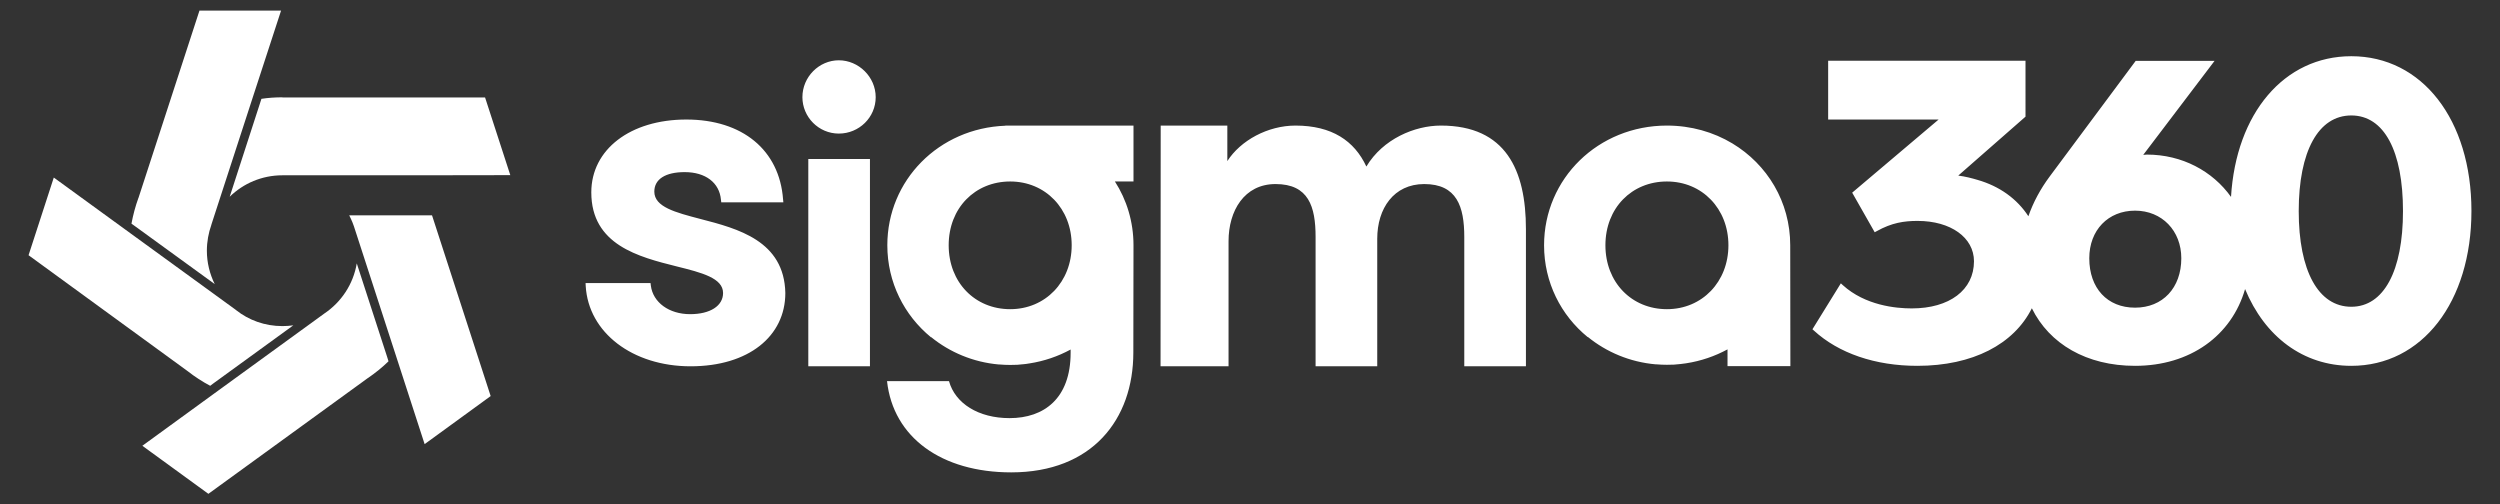 <?xml version="1.0" encoding="utf-8"?>
<!-- Generator: Adobe Illustrator 27.3.1, SVG Export Plug-In . SVG Version: 6.00 Build 0)  -->
<svg version="1.1" id="Layer_1" xmlns="http://www.w3.org/2000/svg" xmlns:xlink="http://www.w3.org/1999/xlink" x="0px" y="0px"
	 viewBox="0 0 1654.4 333.7" style="enable-background:new 0 0 1654.4 333.7;" xml:space="preserve">
<rect x="0" y="0" width="1654.4" height="333.7" fill="#333333" stroke="none"/>
<style type="text/css">
	.st0{fill:none;}
	.st1{fill:#FFFFFF;}
</style>
<rect class="st0" width="1654.4" height="333.7"/>
<path class="st1" d="M531,64.3c0-13.4,11-24.4,24.1-24.4s24.4,11,24.4,24.4s-11,24.1-24.4,24.1S531,77.4,531,64.3z M534.9,105.2
	h40.8v137.2h-40.8C534.9,242.4,534.9,105.2,534.9,105.2z M768.1,83.1h44.1v23.5c8.8-13.7,26.8-23.5,45.1-23.5
	c24.1,0,39,10.1,46.9,27.1c11-18.3,32-27.1,49.3-27.1c43,0,56.3,29.5,56.3,68.5v90.8h-40.8v-85.6c0-20.1-4.9-35-26.5-35
	c-20.1,0-31.1,16.1-31.1,36.2v84.4h-40.8v-85.6c0-20.1-4.6-35-26.5-35c-20.7,0-31.1,17.7-31.1,37.8v82.8h-45L768.1,83.1L768.1,83.1z
	 M1556,37.2c-44.5,0-76.3,37.8-79.6,93.1c-12.2-17.1-32.4-28-55.7-28c-0.7,0-1.6,0.1-2.4,0.2l47.2-62.2h-52.2l-56.9,76.5
	c-6.1,8.2-10.9,17.1-14.1,26.3c-7.4-11.4-19-19.9-33.8-24.1c-3.4-1-7.8-2.2-12.6-2.8l44.5-39V40.2h-130.6v38.9h73.1l-57.2,48.4
	l14.9,26.2l1.3-0.7c10-5.6,18.1-6.8,27.1-6.8c21.9,0,37.3,11,37.3,26.7c0,19-16.2,31.2-41.2,31.2c-10.7,0-30.8-2-45.6-15.4l-1.3-1.2
	l-18.8,30.4l0.9,0.8c16.4,15.1,40.7,23.4,68.5,23.4c36.7,0,63.9-14.3,75.8-38.1c11.6,23.6,36.2,38.1,68.3,38.1
	c36.5,0,63.9-20,72.8-50.8c13,31.4,38.4,50.8,70.3,50.8c46.8,0,79.5-42.2,79.5-102.5S1602.9,37.2,1556,37.2L1556,37.2z
	 M1412.9,203.6c-18.4,0-30.3-12.9-30.3-32.7c0-18.6,12.5-31.5,30.3-31.5s30.6,13.3,30.6,31.5
	C1443.5,190.5,1431.2,203.6,1412.9,203.6z M1556,203c-21.8,0-34.8-23.7-34.8-63.3s13-63.3,34.8-63.3s34.2,23.7,34.2,63.3
	S1577.5,203,1556,203z M463.5,144.9c-16.4-4.3-30.5-7.9-30.5-18.1c0-8.2,7.3-12.9,20.1-12.9c13.8,0,23,7,24,18.3l0.2,1.7h41.1
	l-0.2-2c-2.4-32.6-26.9-52.8-64-52.8s-62.9,19.8-62.9,48.2c0,34.8,31.4,42.7,56.5,49c16.5,4.1,30.7,7.7,30.7,17.6
	c0,8.5-8.5,14-21.8,14c-14,0-24.6-7.8-26-18.9l-0.2-1.7h-43l0.1,2c1.8,30.8,31,53.1,69.4,53.1s62.7-19.9,62.7-48.5
	C519,159.3,488.2,151.3,463.5,144.9L463.5,144.9z M750.1,162.5c0-0.1,0-0.1,0-0.2v0c0-15.6-4.5-30.1-12.3-42.2h12.3V83.1h-84.8v0.1
	c-43.9,1.6-78.1,36-78.1,79.1c0,24.6,11.2,46.4,28.9,60.9l0.1-0.1c12.3,10,27.8,16.6,44.8,18.1c0.2,0,0.4,0,0.5,0
	c2.3,0.2,4.7,0.3,7,0.3c1.6,0,3.1-0.1,4.7-0.1c0.7,0,1.4-0.1,2.1-0.2c0.8-0.1,1.5-0.1,2.2-0.2c1-0.1,2-0.2,3-0.4
	c0.2,0,0.5-0.1,0.7-0.1c9.8-1.5,19-4.7,27.3-9.2v2.1c0,30.4-17.7,43.3-40.4,43.3c-20.6,0-36-9.7-40.1-24.5h-41
	c4.1,37.4,36.2,60.4,82.2,60.4c53.6,0,80.8-35.1,80.8-79.3L750.1,162.5L750.1,162.5L750.1,162.5z M668.5,204.6
	c-23.3,0-40.7-17.7-40.7-42.3s17.4-42.2,40.7-42.2s40.7,18,40.7,42.2S691.8,204.6,668.5,204.6z M1184.7,162.5c0-0.1,0-0.1,0-0.2v0
	c0-28.7-15.2-53.5-38.3-67.4c-12.5-7.5-27.3-11.8-43.3-11.8c-45.4,0-81.3,35-81.3,79.2c0,24.6,11.2,46.4,28.9,60.8l0.1-0.1
	c12.3,10,27.8,16.6,44.8,18.1c0.2,0,0.4,0,0.5,0c2.3,0.2,4.7,0.3,7,0.3c1.6,0,3.1-0.1,4.7-0.1c0.7,0,1.4-0.1,2.1-0.2
	c0.8-0.1,1.5-0.1,2.2-0.2c1-0.1,2-0.2,3.1-0.4c0.2,0,0.5-0.1,0.7-0.1c9.8-1.5,19-4.7,27.3-9.2v11.1h41.6L1184.7,162.5L1184.7,162.5
	L1184.7,162.5z M1103.1,204.6c-23.3,0-40.7-17.7-40.7-42.3s17.4-42.2,40.7-42.2s40.7,18,40.7,42.2S1126.4,204.6,1103.1,204.6z"/>
<path class="st1" d="M324.7,262.1l-38.8-119.6h-54.8c1.6,3.1,2.9,6.3,3.9,9.7l0.1,0.3l26.6,81.9l19.3,59.5L324.7,262.1L324.7,262.1z
	"/>
<path class="st1" d="M337.7,115.9L321,64.5H186.9v-0.1c-4.7,0-9.3,0.3-13.9,1l-0.9,2.8L152,130.2c9-8.8,21.3-14.2,34.9-14.2h88.2v0
	L337.7,115.9L337.7,115.9z"/>
<path class="st1" d="M89.5,149.8l52.6,38.2c-3.3-6.7-5.2-14.2-5.2-22.1c0-6,1.1-11.8,3-17.2c0,0,0-0.1,0-0.1l26.7-82.1L186,7H132
	L91.7,130.8c0,0.1,0,0.1-0.1,0.2c-2,5.5-3.5,11.1-4.6,17L89.5,149.8L89.5,149.8z"/>
<path class="st1" d="M124.3,245.7c4.6,3.6,9.5,6.8,14.8,9.6l2.4-1.8l52.6-38.2c-2.4,0.3-4.8,0.5-7.2,0.5c-11.6,0-22.3-3.9-30.7-10.6
	c0,0-0.1-0.1-0.1-0.1l-69.9-50.8l-50.6-36.8l-16.7,51.4L124.3,245.7C124.3,245.6,124.3,245.7,124.3,245.7z"/>
<path class="st1" d="M256.2,236.2l-20.1-61.9c-2.3,13.8-10.3,25.7-21.5,33.2c0,0,0,0,0,0l-69.8,50.7l-50.6,36.8l43.7,31.8
	l105.5-76.6c0,0,0.1-0.1,0.2-0.1c4.8-3.3,9.4-7,13.5-11L256.2,236.2L256.2,236.2z"/>
</svg>
